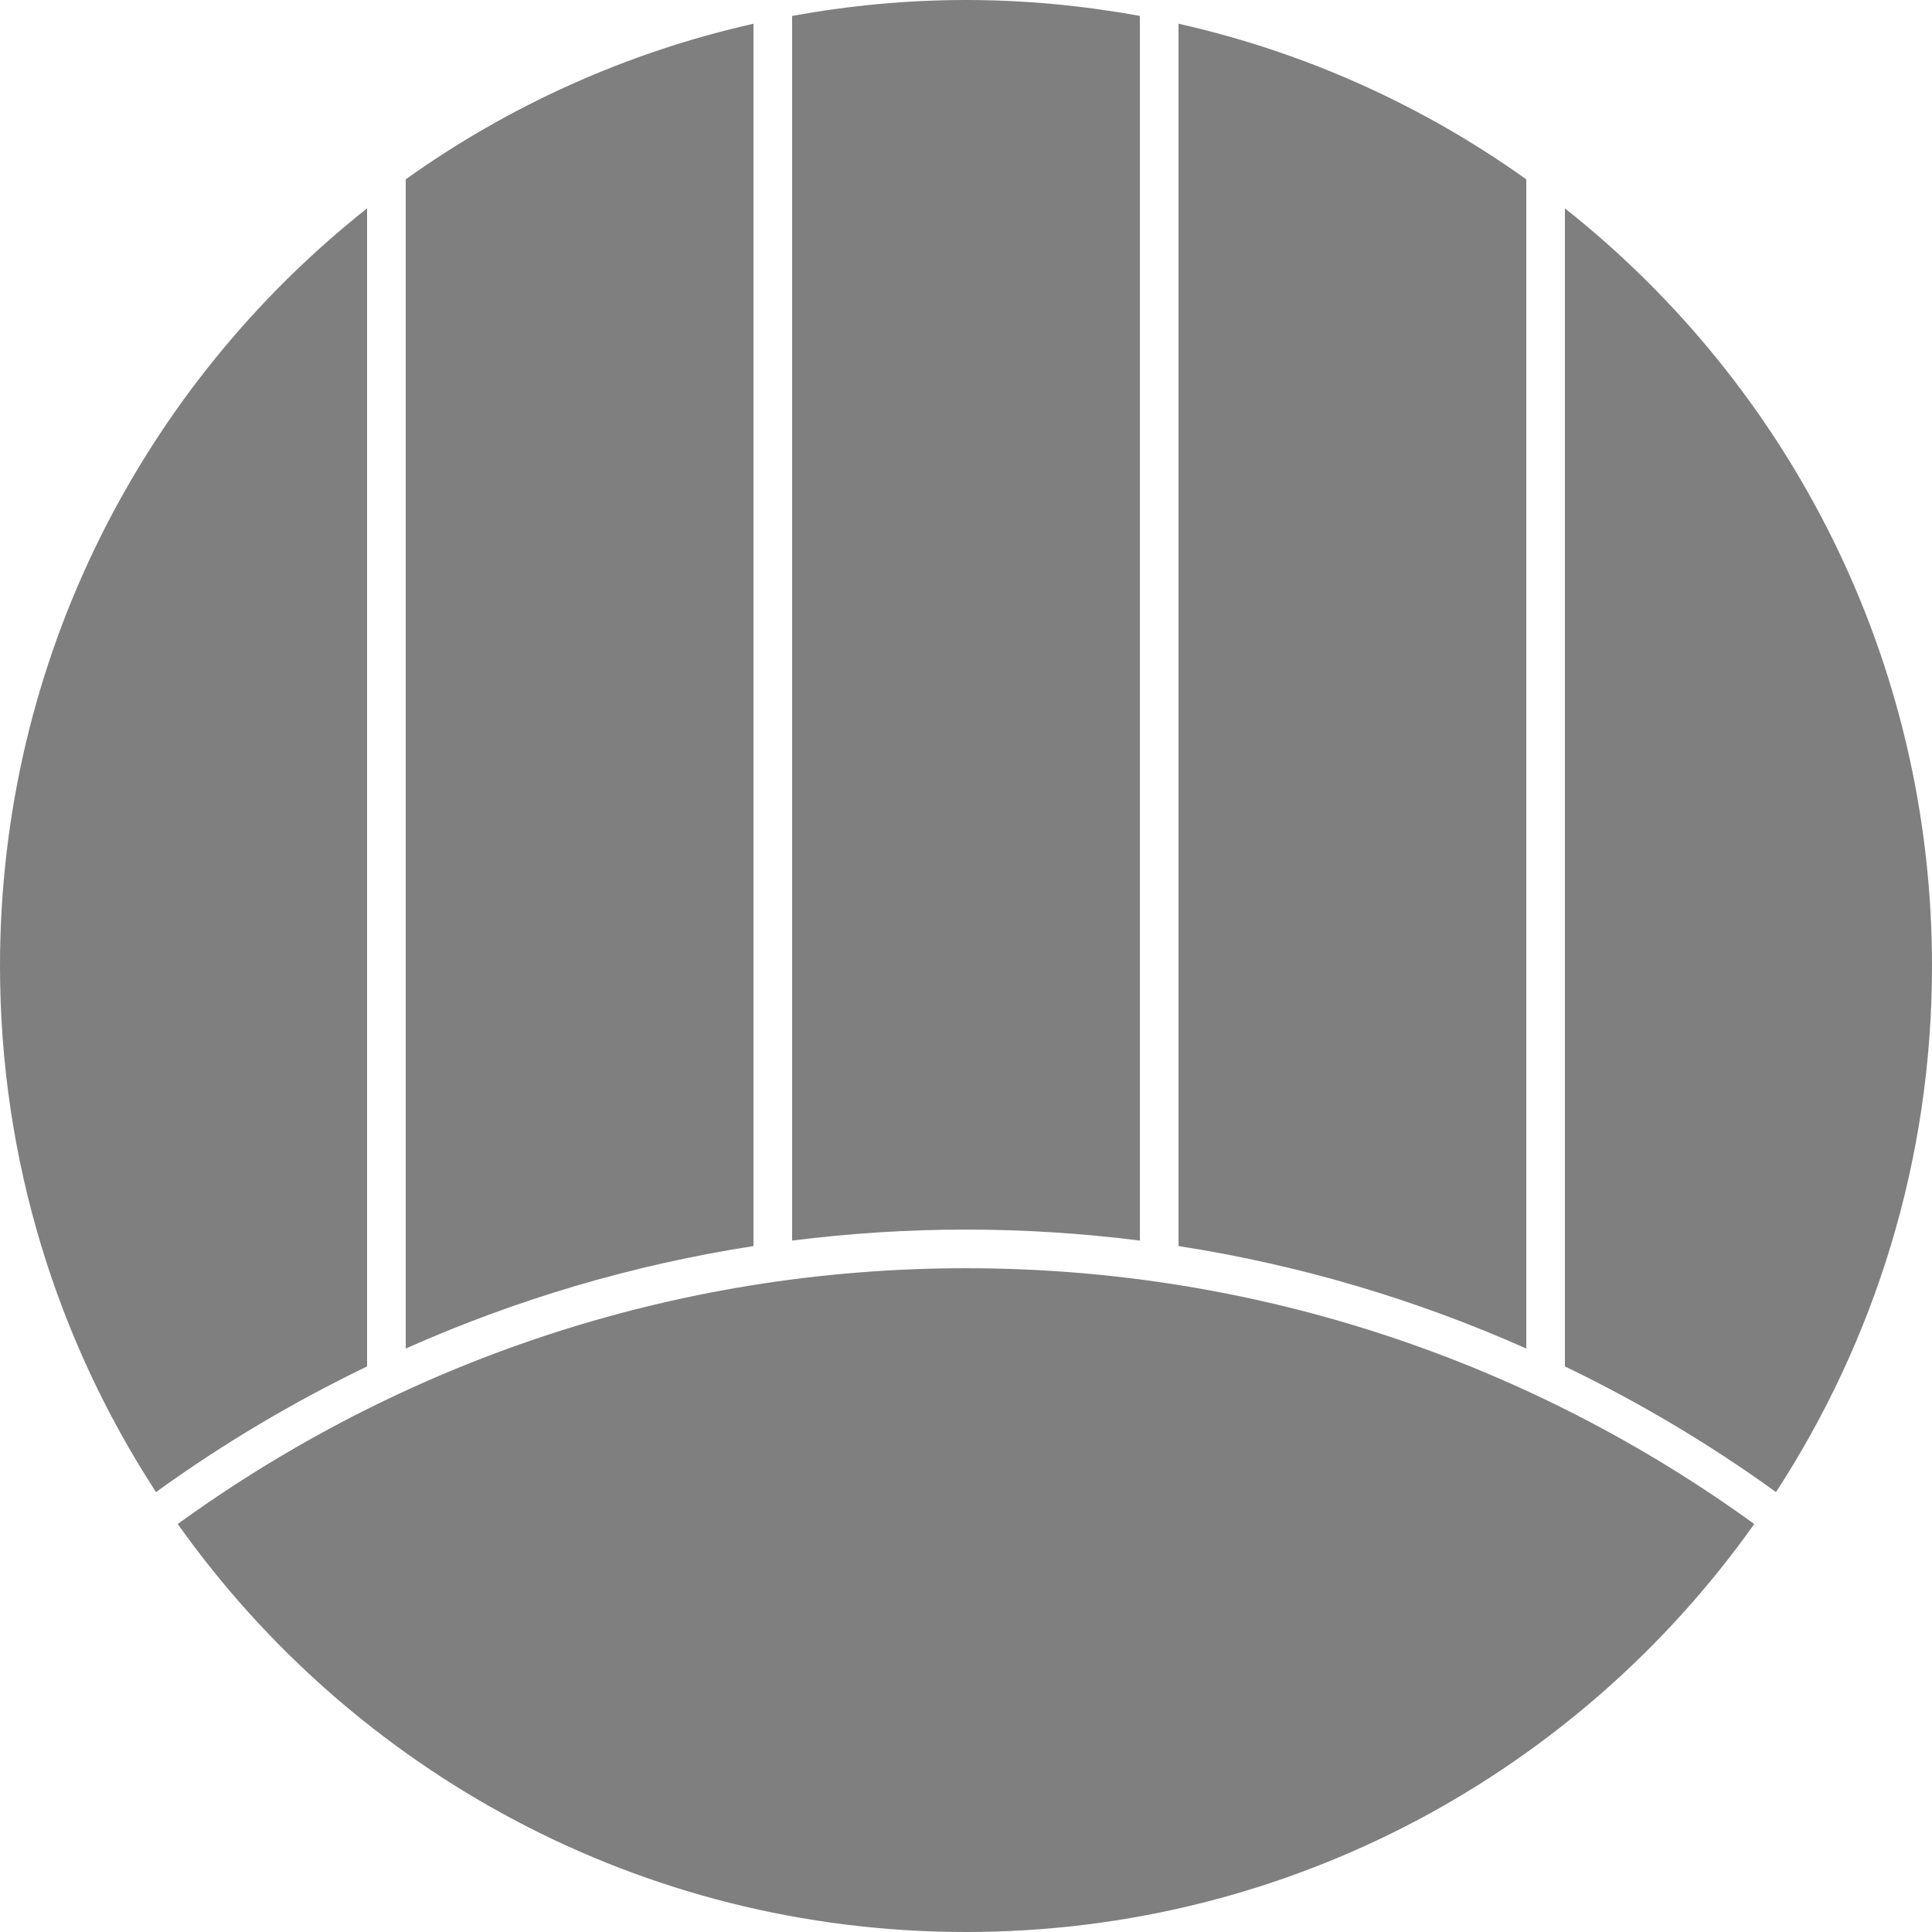 <?xml version="1.0" encoding="utf-8"?>
<!-- Generator: Adobe Illustrator 14.0.0, SVG Export Plug-In . SVG Version: 6.00 Build 43363)  -->
<!DOCTYPE svg PUBLIC "-//W3C//DTD SVG 1.1//EN" "http://www.w3.org/Graphics/SVG/1.1/DTD/svg11.dtd">
<svg version="1.1" id="layer1" xmlns="http://www.w3.org/2000/svg" xmlns:xlink="http://www.w3.org/1999/xlink" x="0px"
	 y="0px" width="128px" height="128px" viewBox="0 0 128 128" enable-background="new 0 0 128 128" xml:space="preserve">
<g>
	<path fill="#7F7F7F" d="M64,84.023c-19.493,0-37.531,6.301-52.225,16.946C23.37,117.318,42.431,128,64,128
		c21.568,0,40.63-10.682,52.225-27.03C101.531,90.324,83.492,84.023,64,84.023z"/>
	<g>
		<path fill="#7F7F7F" d="M24.32,13.805C9.513,25.526,0,43.646,0,64c0,12.86,3.808,24.824,10.335,34.855
			c4.386-3.173,9.069-5.955,13.985-8.327V13.805z"/>
		<path fill="#7F7F7F" d="M78.08,82.555c8.075,1.253,15.8,3.567,23.04,6.789V11.88C94.31,7.021,86.512,3.467,78.08,1.572V82.555z"/>
		<path fill="#7F7F7F" d="M26.88,89.344c7.24-3.222,14.965-5.536,23.04-6.789V1.572C41.489,3.467,33.69,7.021,26.88,11.88V89.344z"
			/>
		<path fill="#7F7F7F" d="M75.52,1.055C71.781,0.375,67.935,0,64,0c-3.935,0-7.781,0.375-11.52,1.055v81.137
			c3.775-0.477,7.618-0.729,11.52-0.729s7.745,0.252,11.52,0.729V1.055z"/>
		<path fill="#7F7F7F" d="M103.68,13.805v76.723c4.917,2.372,9.599,5.154,13.985,8.327C124.192,88.824,128,76.86,128,64
			C128,43.646,118.487,25.526,103.68,13.805z"/>
	</g>
</g>
</svg>
